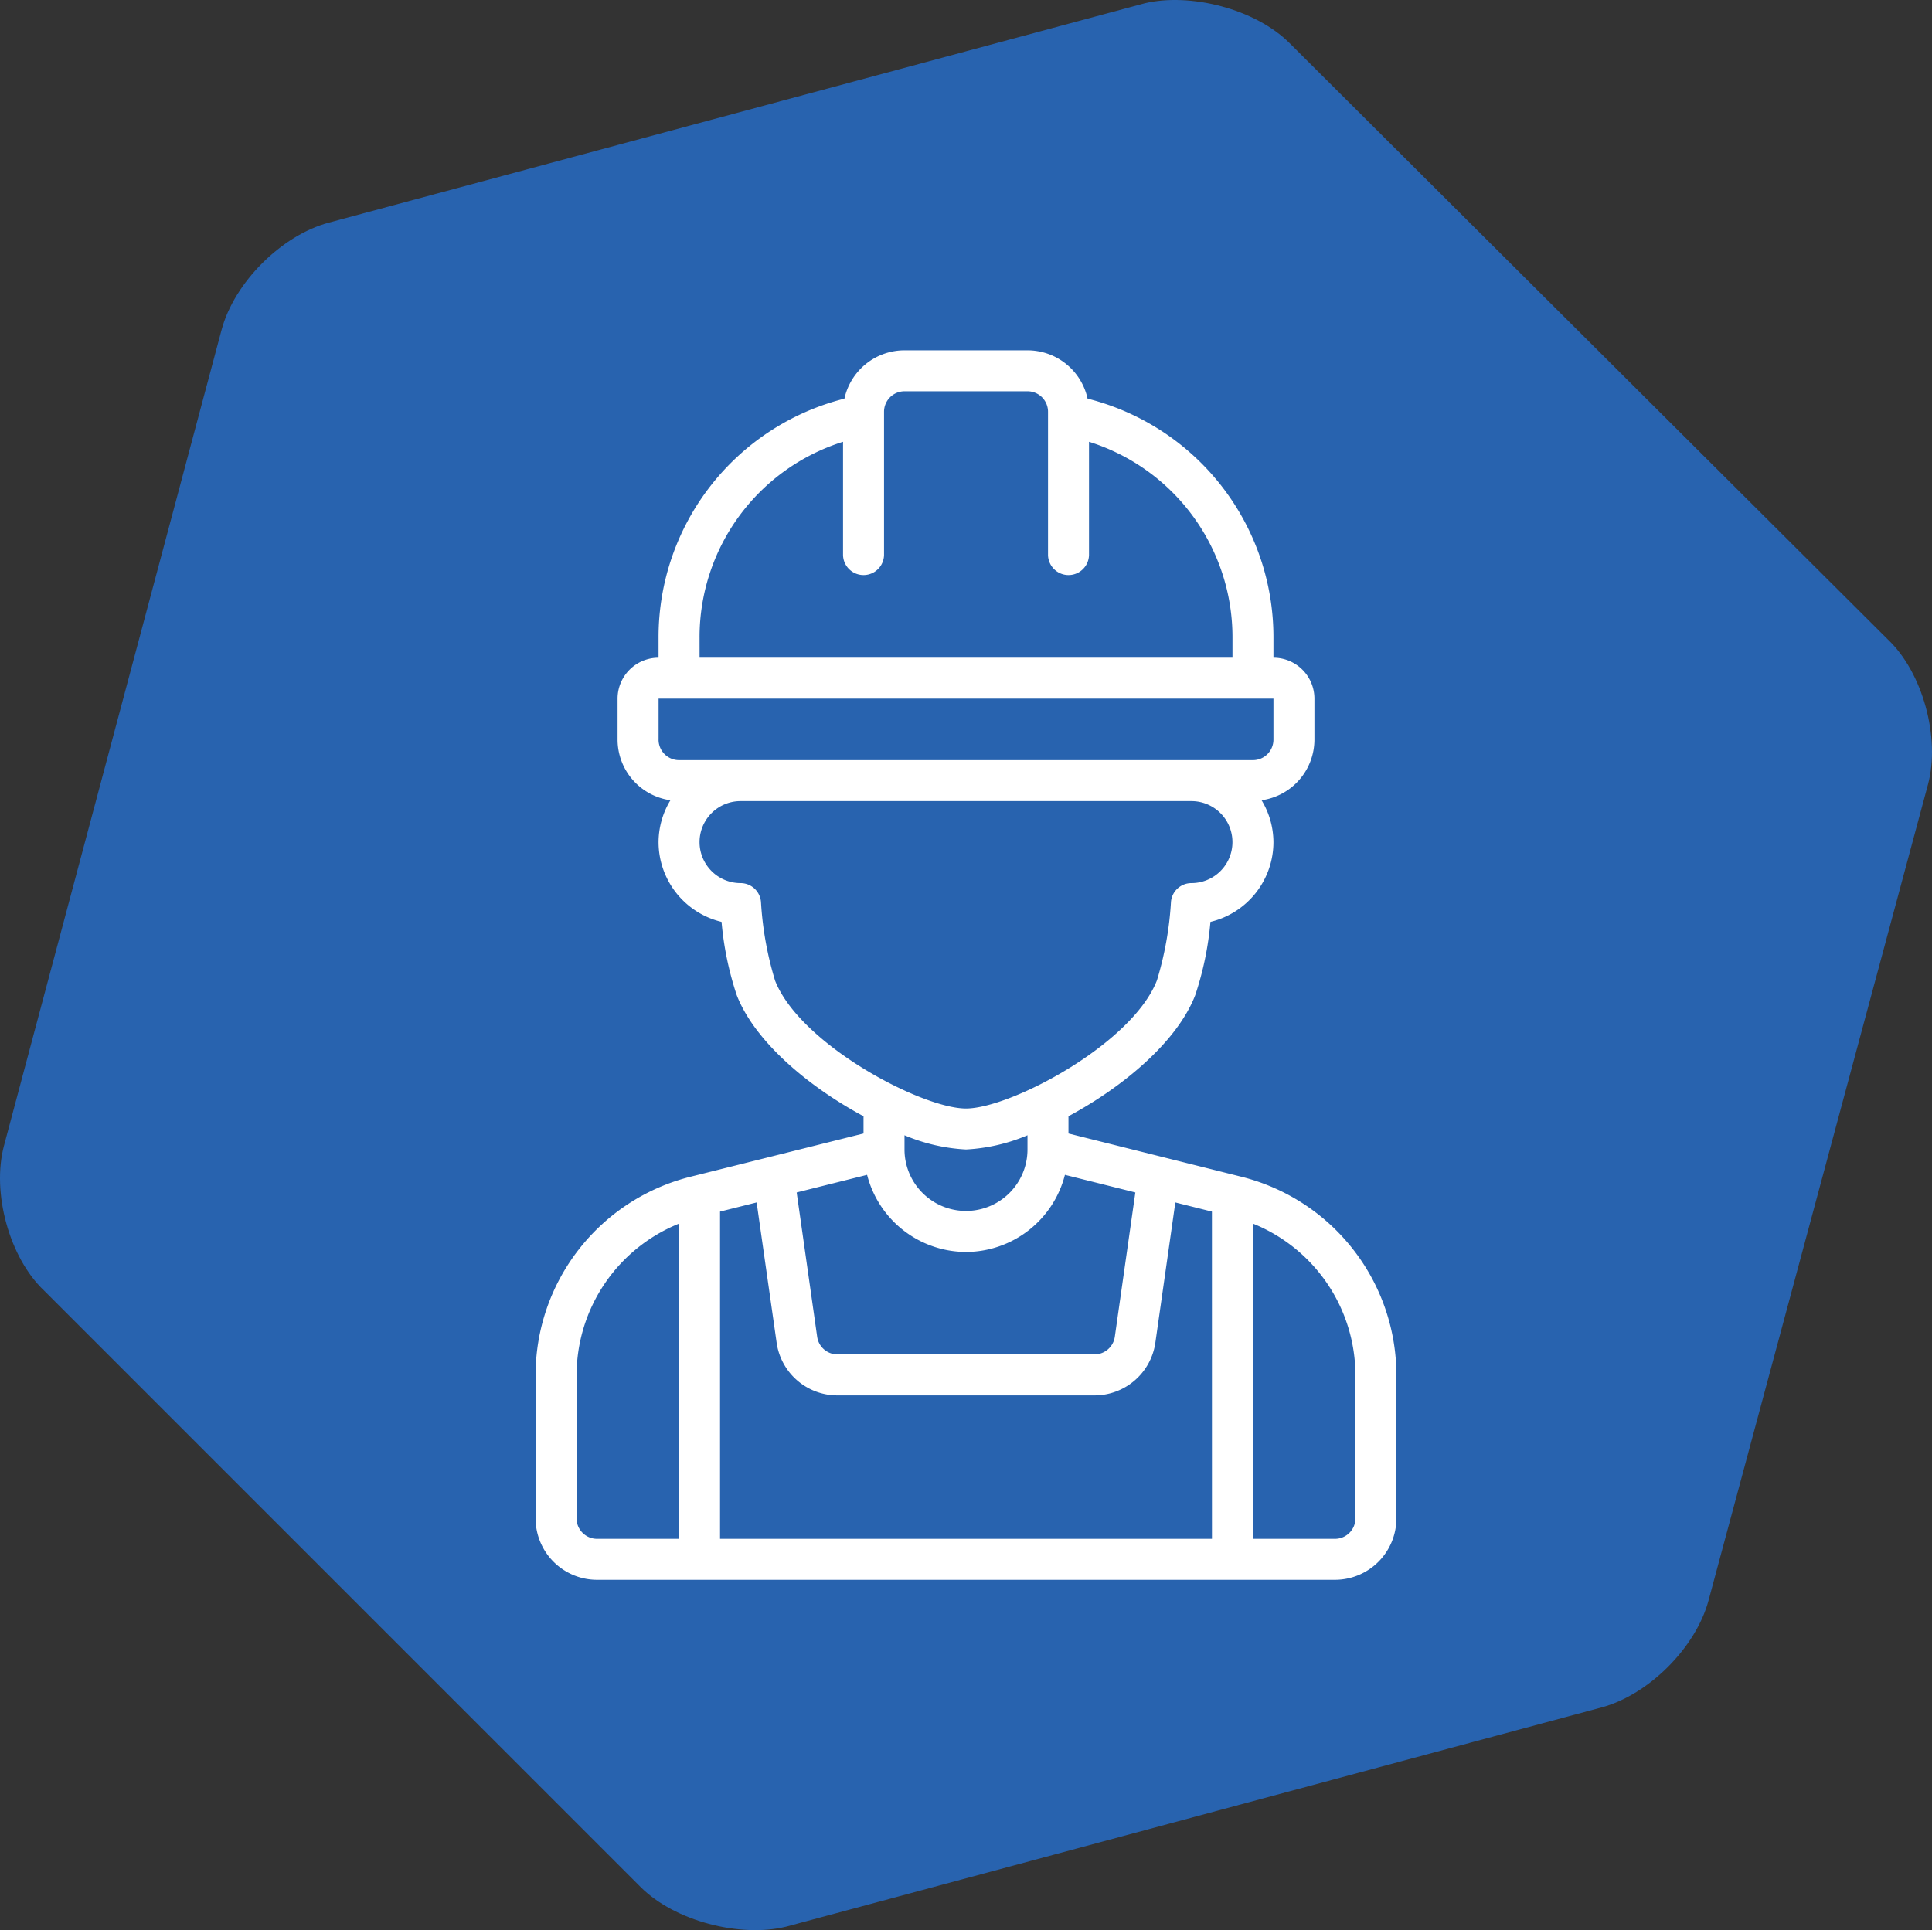 <?xml version="1.0" encoding="UTF-8" standalone="no"?>
<!-- Created with Inkscape (http://www.inkscape.org/) -->
<svg xmlns:inkscape="http://www.inkscape.org/namespaces/inkscape" xmlns:sodipodi="http://sodipodi.sourceforge.net/DTD/sodipodi-0.dtd" xmlns="http://www.w3.org/2000/svg" xmlns:svg="http://www.w3.org/2000/svg" width="84.992mm" height="84.929mm" viewBox="0 0 84.992 84.929" version="1.1" id="svg1" inkscape:version="1.3 (0e150ed6c4, 2023-07-21)" sodipodi:docname="bandone_icone aggiornate_24.svg" xml:space="preserve">
  <rect x="0" y="0" width="84.992" height="84.929" fill="#333333" stroke="none"/>
  <defs id="defs1"></defs>
  <g inkscape:label="Livello 1" inkscape:groupmode="layer" id="layer1" transform="translate(-308.324,-262.605)">
    <g id="g6">
      <path d="m 378.779,337.735 c 2.074,-0.558 4.148,-2.632 4.706,-4.706 l 9.652,-35.896 c 0.558,-2.074 -0.239,-4.946 -1.755,-6.382 l -26.324,-26.244 c -1.516,-1.516 -4.387,-2.234 -6.382,-1.755 l -35.896,9.652 c -2.074,0.558 -4.148,2.632 -4.706,4.706 l -9.572,35.896 c -0.558,2.074 0.239,4.946 1.755,6.382 l 26.244,26.244 c 1.516,1.516 4.387,2.234 6.382,1.755 z" fill="#ffffff" id="path4" style="fill:#2863af;fill-opacity:1;stroke-width:0.798"></path>
      <path d="m 338.715,314.38 a 9.002,9.002 0 0 0 -6.83,8.747 v 6.287 a 2.705,2.705 0 0 0 2.705,2.705 h 32.459 a 2.705,2.705 0 0 0 2.705,-2.705 v -6.287 a 9.002,9.002 0 0 0 -6.83,-8.746 l -7.596,-1.9 v -0.759 c 2.395,-1.287 4.779,-3.268 5.577,-5.329 a 13.969,13.969 0 0 0 0.668,-3.224 3.612,3.612 0 0 0 2.772,-3.509 3.575,3.575 0 0 0 -0.522,-1.842 2.7,2.7 0 0 0 2.325,-2.666 v -1.803 a 1.803,1.803 0 0 0 -1.803,-1.803 v -0.902 a 10.82,10.82 0 0 0 -8.177,-10.497 2.705,2.705 0 0 0 -2.643,-2.126 h -5.41 a 2.705,2.705 0 0 0 -2.643,2.126 10.82,10.82 0 0 0 -8.177,10.497 v 0.902 a 1.803,1.803 0 0 0 -1.803,1.803 v 1.803 a 2.7,2.7 0 0 0 2.325,2.666 3.575,3.575 0 0 0 -0.522,1.842 3.612,3.612 0 0 0 2.772,3.509 14.012,14.012 0 0 0 0.667,3.224 c 0.801,2.061 3.183,4.043 5.578,5.329 v 0.759 z m 12.105,3.313 a 4.508,4.508 0 0 0 4.352,-3.393 l 3.098,0.775 -0.902,6.342 a 0.908,0.908 0 0 1 -0.894,0.784 h -11.308 a 0.902,0.902 0 0 1 -0.893,-0.775 l -0.902,-6.351 3.098,-0.775 a 4.508,4.508 0 0 0 4.35,3.393 z m 10.82,12.623 h -21.64 v -14.398 l 1.61,-0.403 0.88,6.174 a 2.699,2.699 0 0 0 2.676,2.316 h 11.307 a 2.705,2.705 0 0 0 2.678,-2.325 l 0.878,-6.165 1.61,0.403 z m -27.951,-0.902 v -6.287 a 7.196,7.196 0 0 1 4.508,-6.681 v 13.87 h -3.607 a 0.902,0.902 0 0 1 -0.902,-0.902 z m 34.263,-6.287 v 6.287 a 0.902,0.902 0 0 1 -0.902,0.902 h -3.607 v -13.87 a 7.196,7.196 0 0 1 4.508,6.681 z m -28.853,-32.484 a 9.008,9.008 0 0 1 6.312,-8.598 v 4.992 a 0.902,0.902 0 0 0 1.803,0 v -6.312 a 0.902,0.902 0 0 1 0.902,-0.902 h 5.41 a 0.902,0.902 0 0 1 0.902,0.902 v 6.312 a 0.902,0.902 0 0 0 1.803,0 v -4.992 a 9.008,9.008 0 0 1 6.312,8.598 v 0.902 h -23.443 z m -1.803,4.508 v -1.803 h 27.049 v 1.803 a 0.902,0.902 0 0 1 -0.902,0.902 h -25.246 a 0.902,0.902 0 0 1 -0.902,-0.902 z m 5.12,10.588 a 14.828,14.828 0 0 1 -0.614,-3.426 0.902,0.902 0 0 0 -0.9,-0.85 1.803,1.803 0 0 1 0,-3.607 h 19.836 a 1.803,1.803 0 0 1 0,3.607 0.902,0.902 0 0 0 -0.902,0.846 14.796,14.796 0 0 1 -0.615,3.431 c -1.089,2.81 -6.449,5.642 -8.402,5.642 -1.953,0 -7.312,-2.832 -8.404,-5.642 z m 8.404,7.445 a 8.025,8.025 0 0 0 2.705,-0.625 v 0.625 a 2.705,2.705 0 0 1 -5.41,0 v -0.625 a 8.025,8.025 0 0 0 2.705,0.625 z" fill="#1d1d1b" class="color000000 svgShape" id="path1-0" style="fill:#ffffff;fill-opacity:1;stroke-width:0.902"></path>
    </g>
  </g>
</svg>

